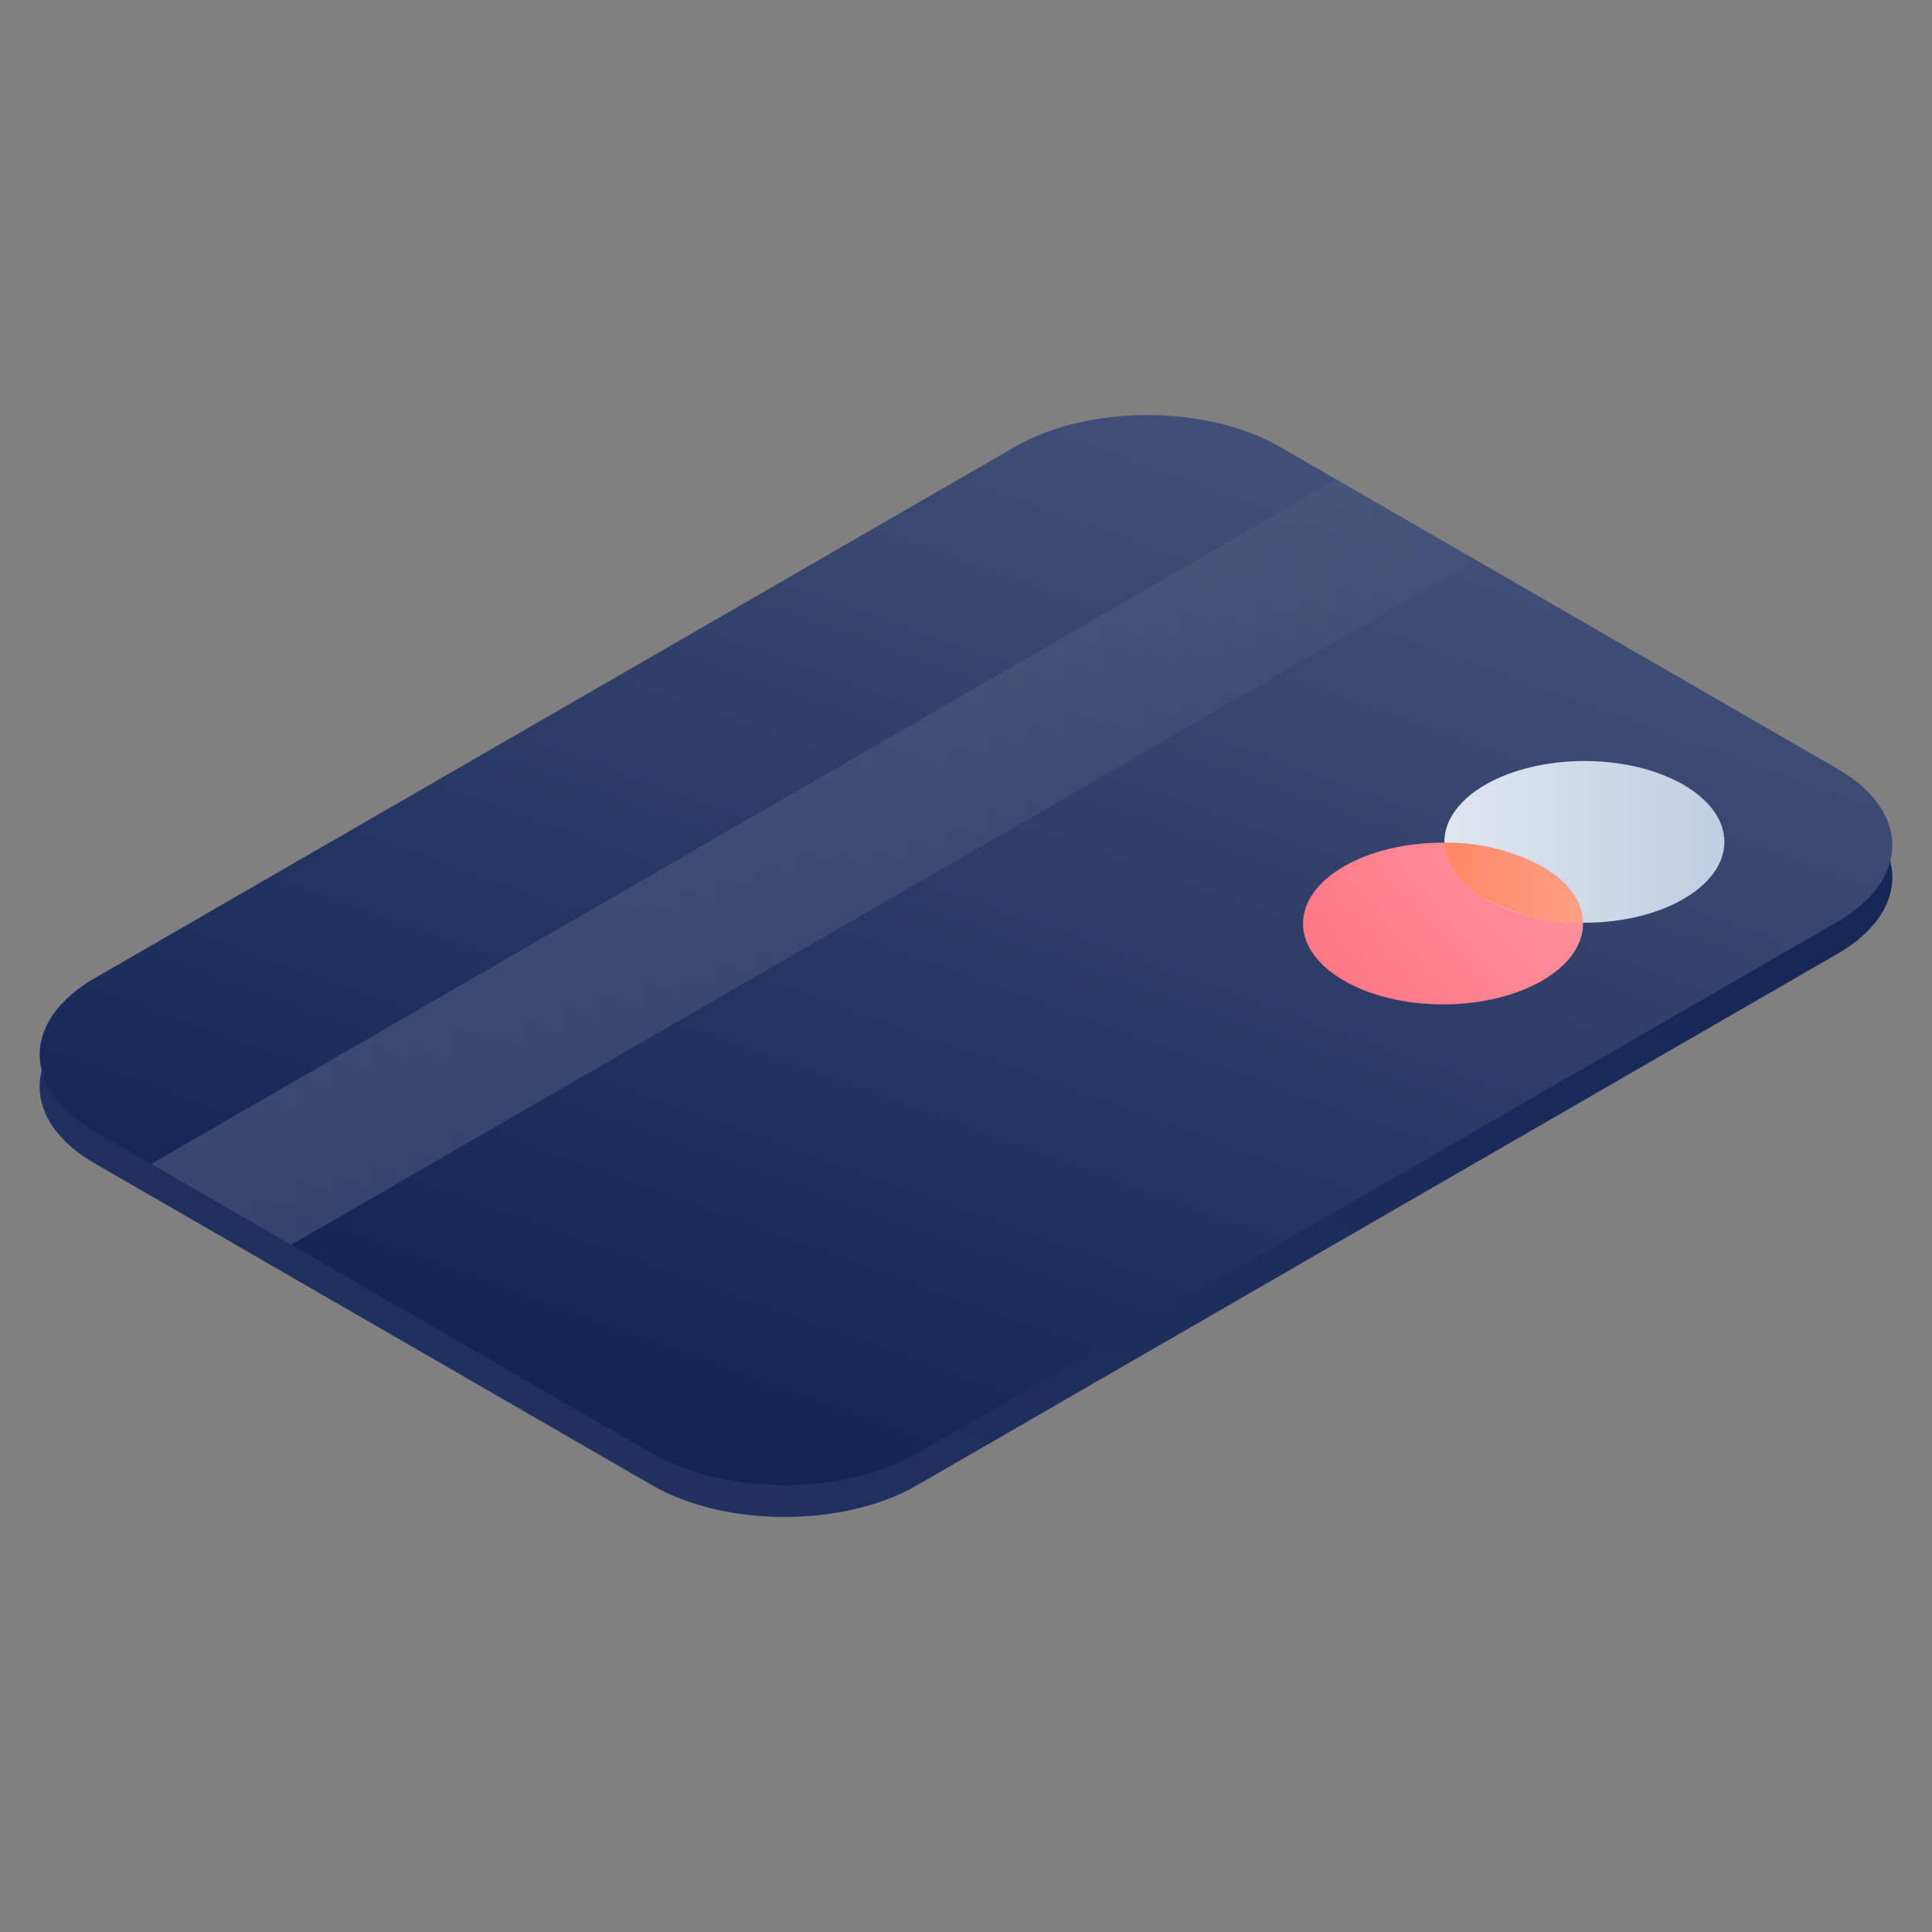 <svg xmlns="http://www.w3.org/2000/svg" xmlns:xlink="http://www.w3.org/1999/xlink" viewBox="0 0 146 146"><rect x="0" y="0" width="146" height="146" fill="#808080" stroke="none"/><defs><style>.cls-1{isolation:isolate;}.cls-2{fill:url(#Dégradé_sans_nom_20);}.cls-3{fill:#122354;opacity:0.5;mix-blend-mode:multiply;}.cls-4{fill:url(#Dégradé_sans_nom_20-2);}.cls-5{fill-opacity:0.5;opacity:0.3;mix-blend-mode:lighten;fill:url(#Dégradé_sans_nom_16);}.cls-6{fill:url(#Dégradé_sans_nom_19);}.cls-7{fill:url(#Dégradé_sans_nom_185);}.cls-8{fill:url(#Dégradé_sans_nom_15);}</style><linearGradient id="Dégradé_sans_nom_20" x1="93.75" y1="17.62" x2="38.39" y2="168.6" gradientUnits="userSpaceOnUse"><stop offset="0" stop-color="#122354"/><stop offset="1" stop-color="#414f76"/></linearGradient><linearGradient id="Dégradé_sans_nom_20-2" x1="58.76" y1="111.37" x2="87.17" y2="32.41" xlink:href="#Dégradé_sans_nom_20"/><linearGradient id="Dégradé_sans_nom_16" x1="11.43" y1="65.15" x2="111.57" y2="65.15" gradientUnits="userSpaceOnUse"><stop offset="0" stop-color="#fff"/><stop offset="1" stop-color="#fff" stop-opacity="0.1"/></linearGradient><linearGradient id="Dégradé_sans_nom_19" x1="100.14" y1="77.45" x2="115.84" y2="63.94" gradientUnits="userSpaceOnUse"><stop offset="0" stop-color="#ff7483"/><stop offset="1" stop-color="#ff909c"/></linearGradient><linearGradient id="Dégradé_sans_nom_185" x1="109.15" y1="63.62" x2="130.31" y2="63.62" gradientUnits="userSpaceOnUse"><stop offset="0" stop-color="#dfe6f0"/><stop offset="1" stop-color="#bfcee1"/></linearGradient><linearGradient id="Dégradé_sans_nom_15" x1="109.15" y1="66.7" x2="119.63" y2="66.7" gradientUnits="userSpaceOnUse"><stop offset="0" stop-color="#ff8765"/><stop offset="1" stop-color="#ff9f84"/></linearGradient></defs><g class="cls-1"><g id="Calque_1" data-name="Calque 1"><path class="cls-2" d="M138.86,72.07,69.29,112.24c-5.52,3.19-14.47,3.19-20,0L7.14,87.9c-5.52-3.19-5.52-8.36,0-11.55L76.71,36.17c5.52-3.19,14.47-3.19,20,0l42.15,24.35C144.38,63.71,144.38,68.88,138.86,72.07Z"/><path class="cls-3" d="M138.86,72.07,69.29,112.24c-5.52,3.19-14.47,3.19-20,0L7.14,87.9c-5.52-3.19-5.52-8.36,0-11.55L76.71,36.17c5.52-3.19,14.47-3.19,20,0l42.15,24.35C144.38,63.71,144.38,68.88,138.86,72.07Z"/><path class="cls-4" d="M138.86,69.65,69.29,109.83c-5.52,3.19-14.47,3.19-20,0L7.14,85.48c-5.52-3.19-5.52-8.36,0-11.55L76.71,33.76c5.52-3.19,14.47-3.19,20,0L138.86,58.1C144.38,61.29,144.38,66.46,138.86,69.65Z"/><polygon class="cls-5" points="111.57 42.34 22 94.07 11.43 87.96 100.99 36.23 111.57 42.34"/><ellipse class="cls-6" cx="109.05" cy="69.79" rx="10.58" ry="6.11"/><ellipse class="cls-7" cx="119.73" cy="63.62" rx="10.58" ry="6.11"/><path class="cls-8" d="M112.24,67.94a15.3,15.3,0,0,0,7.39,1.79c0-1.55-1.06-3.09-3.1-4.26a15.18,15.18,0,0,0-7.38-1.79C109.18,65.22,110.2,66.76,112.24,67.94Z"/></g></g></svg>